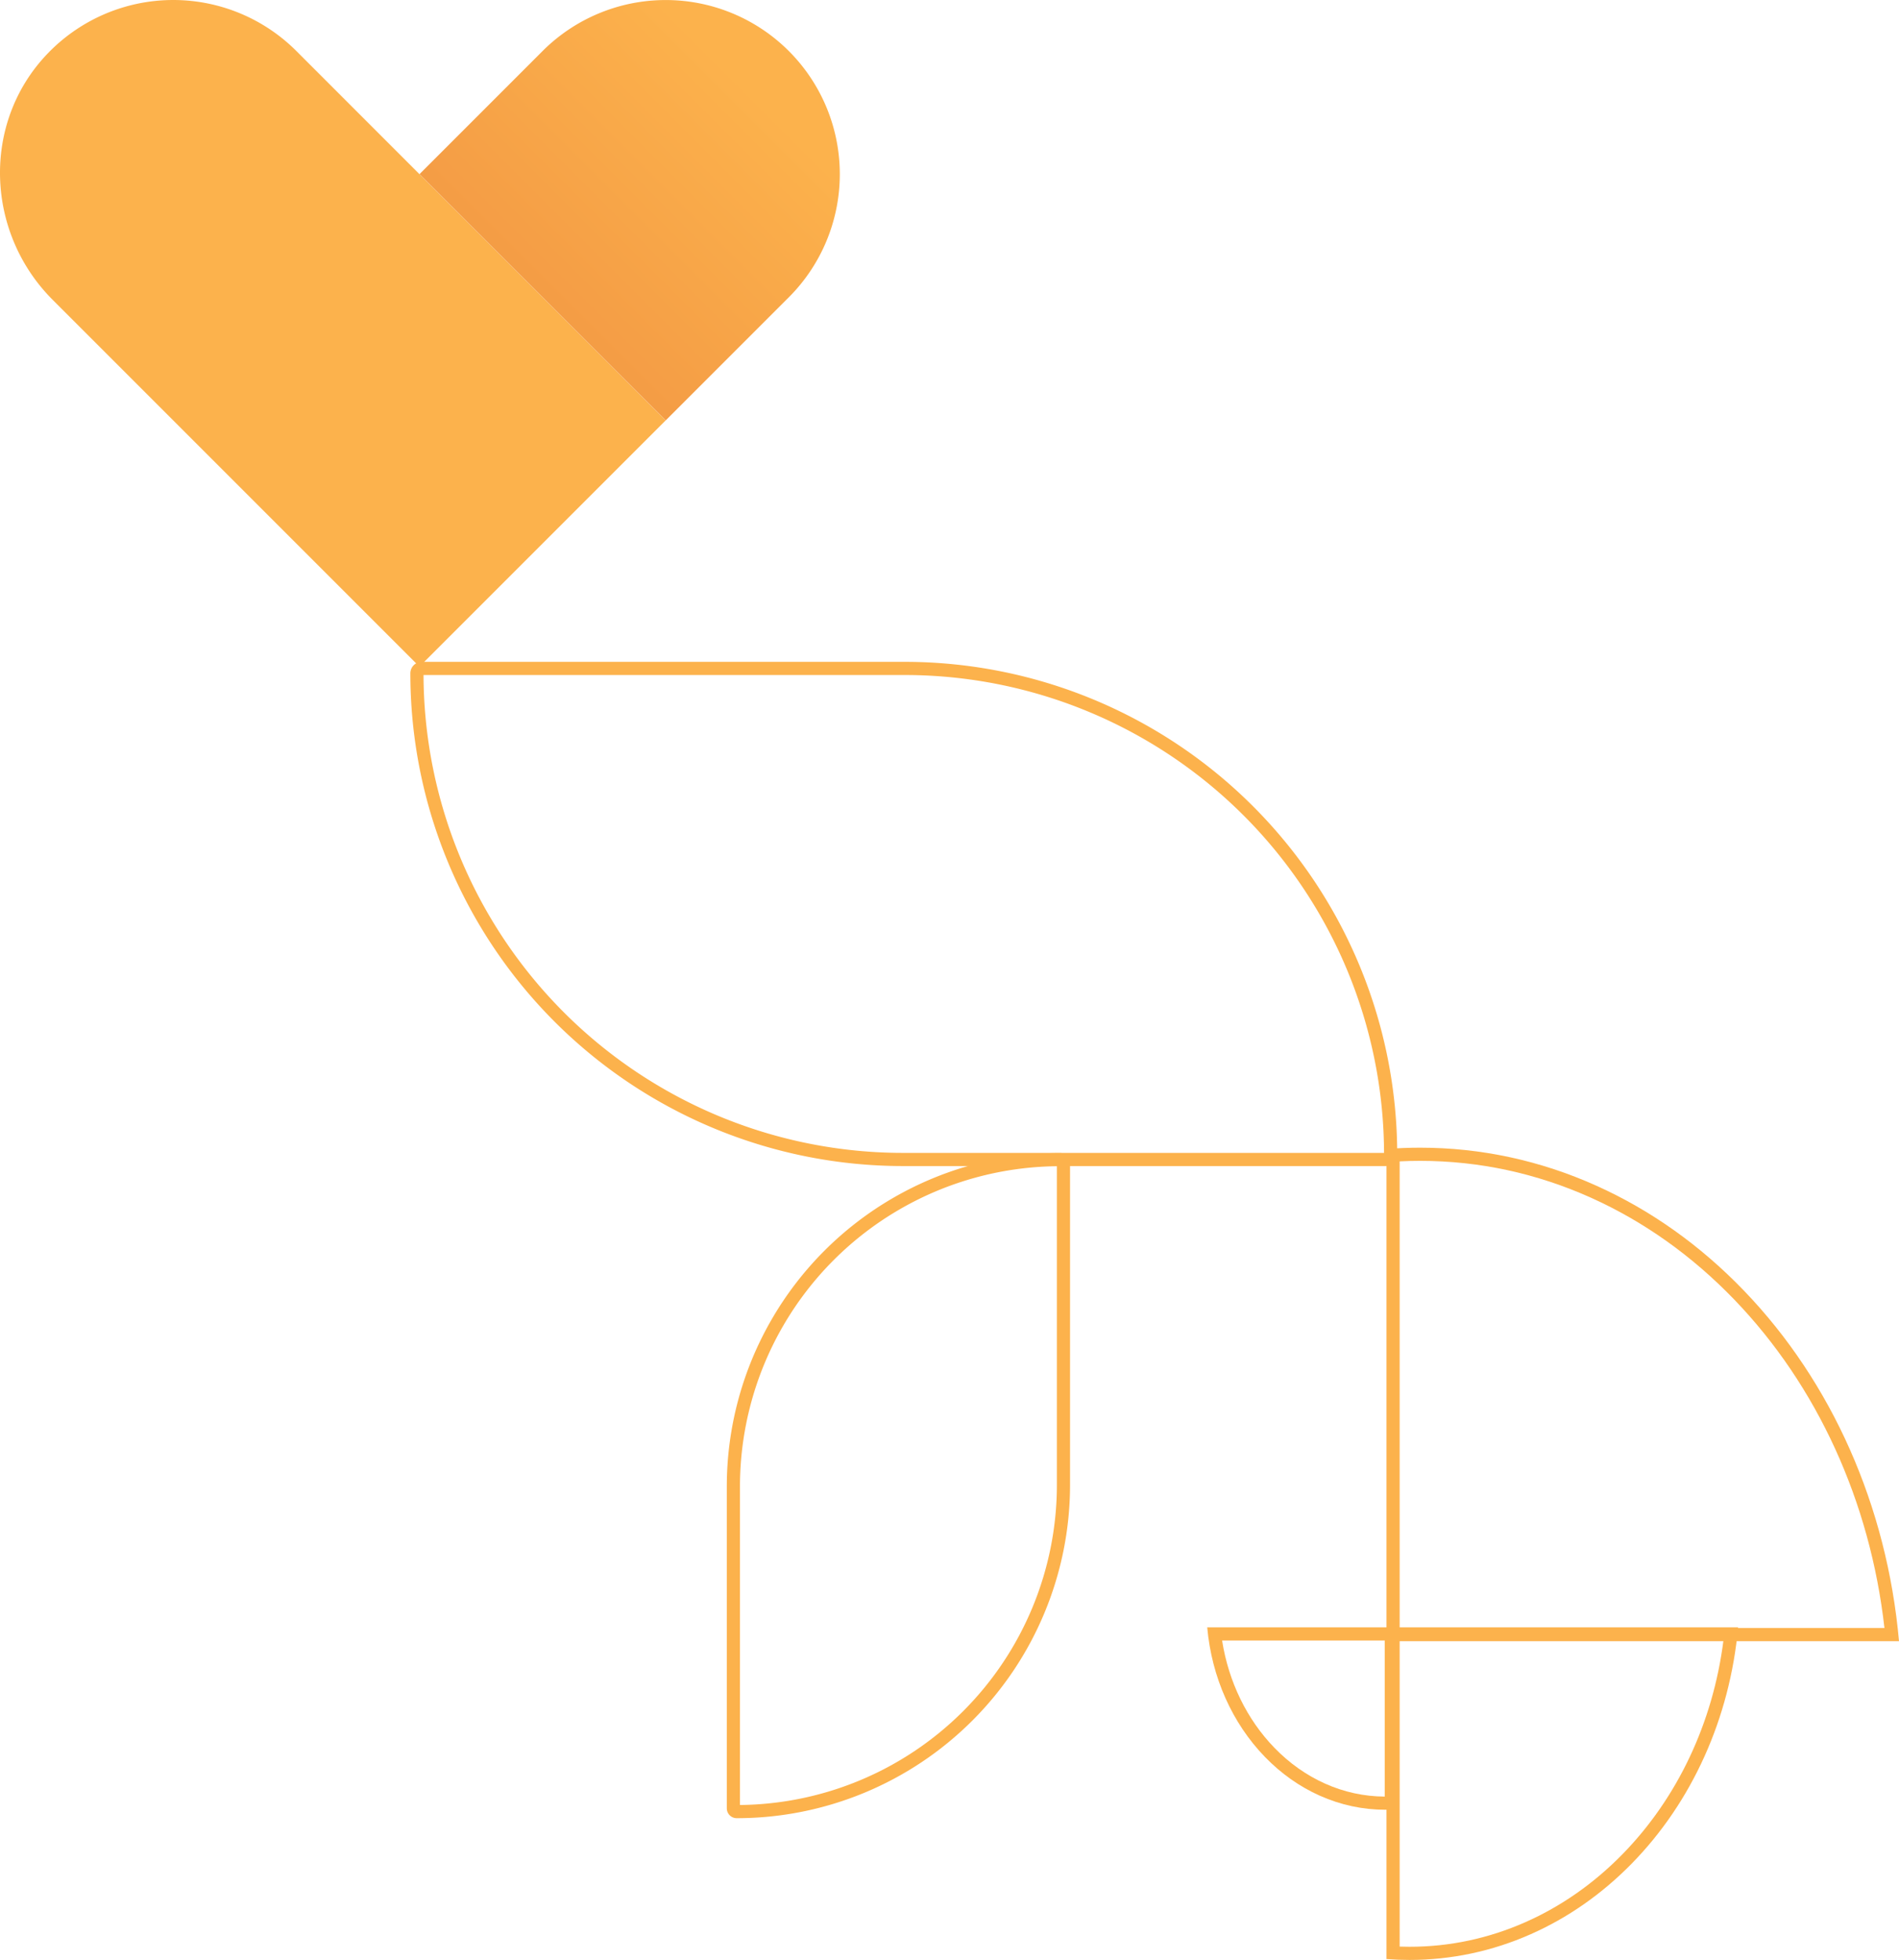 <svg xmlns="http://www.w3.org/2000/svg" xmlns:xlink="http://www.w3.org/1999/xlink" width="288.464" height="297.686" viewBox="0 0 288.464 297.686">
  <defs>
    <linearGradient id="linear-gradient" x1="0.284" y1="0.716" x2="0.786" y2="0.214" gradientUnits="objectBoundingBox">
      <stop offset="0" stop-color="#f49c45"/>
      <stop offset="1" stop-color="#fcb24c"/>
    </linearGradient>
  </defs>
  <g id="Group_1175" data-name="Group 1175" transform="translate(-991 -2714)">
    <g id="Group_1021" data-name="Group 1021" transform="translate(-1332.425 -3741.357)">
      <g id="Group_1020" data-name="Group 1020" transform="translate(2730.28 6636.241)">
        <path id="Path_419" data-name="Path 419" d="M-361.837-173.137a26.45,26.45,0,0,0-37.923.533c-9.908,10.466-9.284,27.07.907,37.261l18.314,18.314,37.4,37.4,37.4-37.4-37.4-37.406Z" transform="translate(0 0)" fill="#fcb24c"/>
        <path id="Path_420" data-name="Path 420" d="M-303.2-173.137l-18.7,18.7,37.4,37.406,18.7-18.7a26.45,26.45,0,0,0,0-37.4A26.45,26.45,0,0,0-303.2-173.137Z" transform="translate(-21.23)" fill="url(#linear-gradient)"/>
      </g>
      <g id="Group_361" data-name="Group 361" transform="translate(2385.759 6753.043) rotate(-90)">
        <g id="Group_360" data-name="Group 360" transform="translate(0 0)">
          <g id="Rectangle_125" data-name="Rectangle 125" transform="translate(120.579)" fill="none" stroke="#fcb24c" stroke-width="2">
            <path d="M76.583,0h0a0,0,0,0,1,0,0V73.324A76.583,76.583,0,0,1,0,149.907H0a0,0,0,0,1,0,0V76.583A76.583,76.583,0,0,1,76.583,0Z" stroke="none"/>
            <path d="M74.837,1h0a.746.746,0,0,1,.746.746V75.07A73.837,73.837,0,0,1,1.746,148.907h0A.746.746,0,0,1,1,148.162V74.837A73.837,73.837,0,0,1,74.837,1Z" fill="none"/>
          </g>
          <g id="Rectangle_126" data-name="Rectangle 126" transform="translate(21.531 100.21) rotate(-90)" fill="none" stroke="#fcb24c" stroke-width="2">
            <path d="M52.142,0h0a0,0,0,0,1,0,0V48.883A52.142,52.142,0,0,1,0,101.025H0a0,0,0,0,1,0,0V52.142A52.142,52.142,0,0,1,52.142,0Z" stroke="none"/>
            <path d="M50.64,1h0a.5.5,0,0,1,.5.5V50.384A49.64,49.64,0,0,1,1.5,100.025h0a.5.5,0,0,1-.5-.5V50.64A49.64,49.64,0,0,1,50.64,1Z" fill="none"/>
          </g>
          <g id="Subtraction_1" data-name="Subtraction 1" transform="translate(48.415 148.278)" fill="none">
            <path d="M0,77.852H0V0H74.755c.133,1.694.2,3.41.2,5.1a64.922,64.922,0,0,1-5.792,26.817,72.179,72.179,0,0,1-15.9,22.357C39.373,67.663,20.457,76.036,0,77.852Z" stroke="none"/>
            <path d="M 2.001 75.641 C 21.165 73.482 38.806 65.431 51.877 52.835 C 58.53 46.423 63.732 39.11 67.339 31.097 C 71.065 22.821 72.955 14.074 72.955 5.101 C 72.955 4.071 72.929 3.033 72.878 2 L 2.001 2 L 2.001 75.641 M 3.977696906076744e-06 77.852 L 0.001 77.852 L 0.001 -3.830853643194132e-07 L 74.755 -3.830853643194132e-07 C 74.888 1.694 74.955 3.41 74.955 5.101 C 74.955 14.359 73.006 23.382 69.163 31.918 C 65.451 40.164 60.102 47.686 53.264 54.275 C 39.373 67.663 20.457 76.036 0.001 77.852 L 3.977696906076744e-06 77.852 Z" stroke="none" fill="#fcb24c"/>
          </g>
          <g id="Subtraction_2" data-name="Subtraction 2" transform="translate(50.513 150.015) rotate(180)" fill="none">
            <path d="M0,28.969H0V0H27.627c.049.63.074,1.269.074,1.9a24.3,24.3,0,0,1-2.14,9.979A26.857,26.857,0,0,1,19.685,20.2,32.38,32.38,0,0,1,0,28.969Z" stroke="none"/>
            <path d="M 2 26.709 C 8.26 25.722 13.982 22.943 18.292 18.761 C 20.636 16.487 22.467 13.896 23.735 11.061 C 25.026 8.174 25.687 5.126 25.701 2 L 2 2 L 2 26.709 M -1.25579833820666e-06 28.969 L 0 28.969 L 0 5.407409844337963e-06 L 27.627 5.407409844337963e-06 C 27.676 0.63 27.701 1.269 27.701 1.898 C 27.701 5.343 26.981 8.701 25.561 11.877 C 24.189 14.945 22.212 17.744 19.685 20.196 C 14.551 25.178 7.56 28.293 0 28.969 L -1.25579833820666e-06 28.969 Z" stroke="none" fill="#fcb24c"/>
          </g>
          <g id="Subtraction_3" data-name="Subtraction 3" transform="translate(50.513 201.689) rotate(180)" fill="none">
            <path d="M0,0H0V53.411H50.378c.09-1.162.135-2.339.135-3.5a45.221,45.221,0,0,0-3.9-18.4A49.519,49.519,0,0,0,35.9,16.175,58.75,58.75,0,0,0,0,0Z" stroke="none"/>
            <path d="M 2.001 2.229 L 2.001 51.411 L 48.487 51.411 C 48.504 50.91 48.513 50.409 48.513 49.911 C 48.513 43.84 47.257 37.922 44.781 32.322 C 42.382 26.898 38.922 21.945 34.495 17.603 C 25.956 9.226 14.487 3.814 2.001 2.229 M -3.814697265625e-06 0 L 0.001 3.0517578125e-05 C 13.786 1.246 26.534 6.991 35.896 16.175 C 40.504 20.696 44.109 25.856 46.61 31.513 C 49.2 37.37 50.513 43.56 50.513 49.911 C 50.513 51.071 50.468 52.248 50.378 53.411 L 0.001 53.411 L 0.001 3.0517578125e-05 L -3.814697265625e-06 0 Z" stroke="none" fill="#fcb24c"/>
          </g>
        </g>
      </g>
    </g>
  </g>
</svg>
